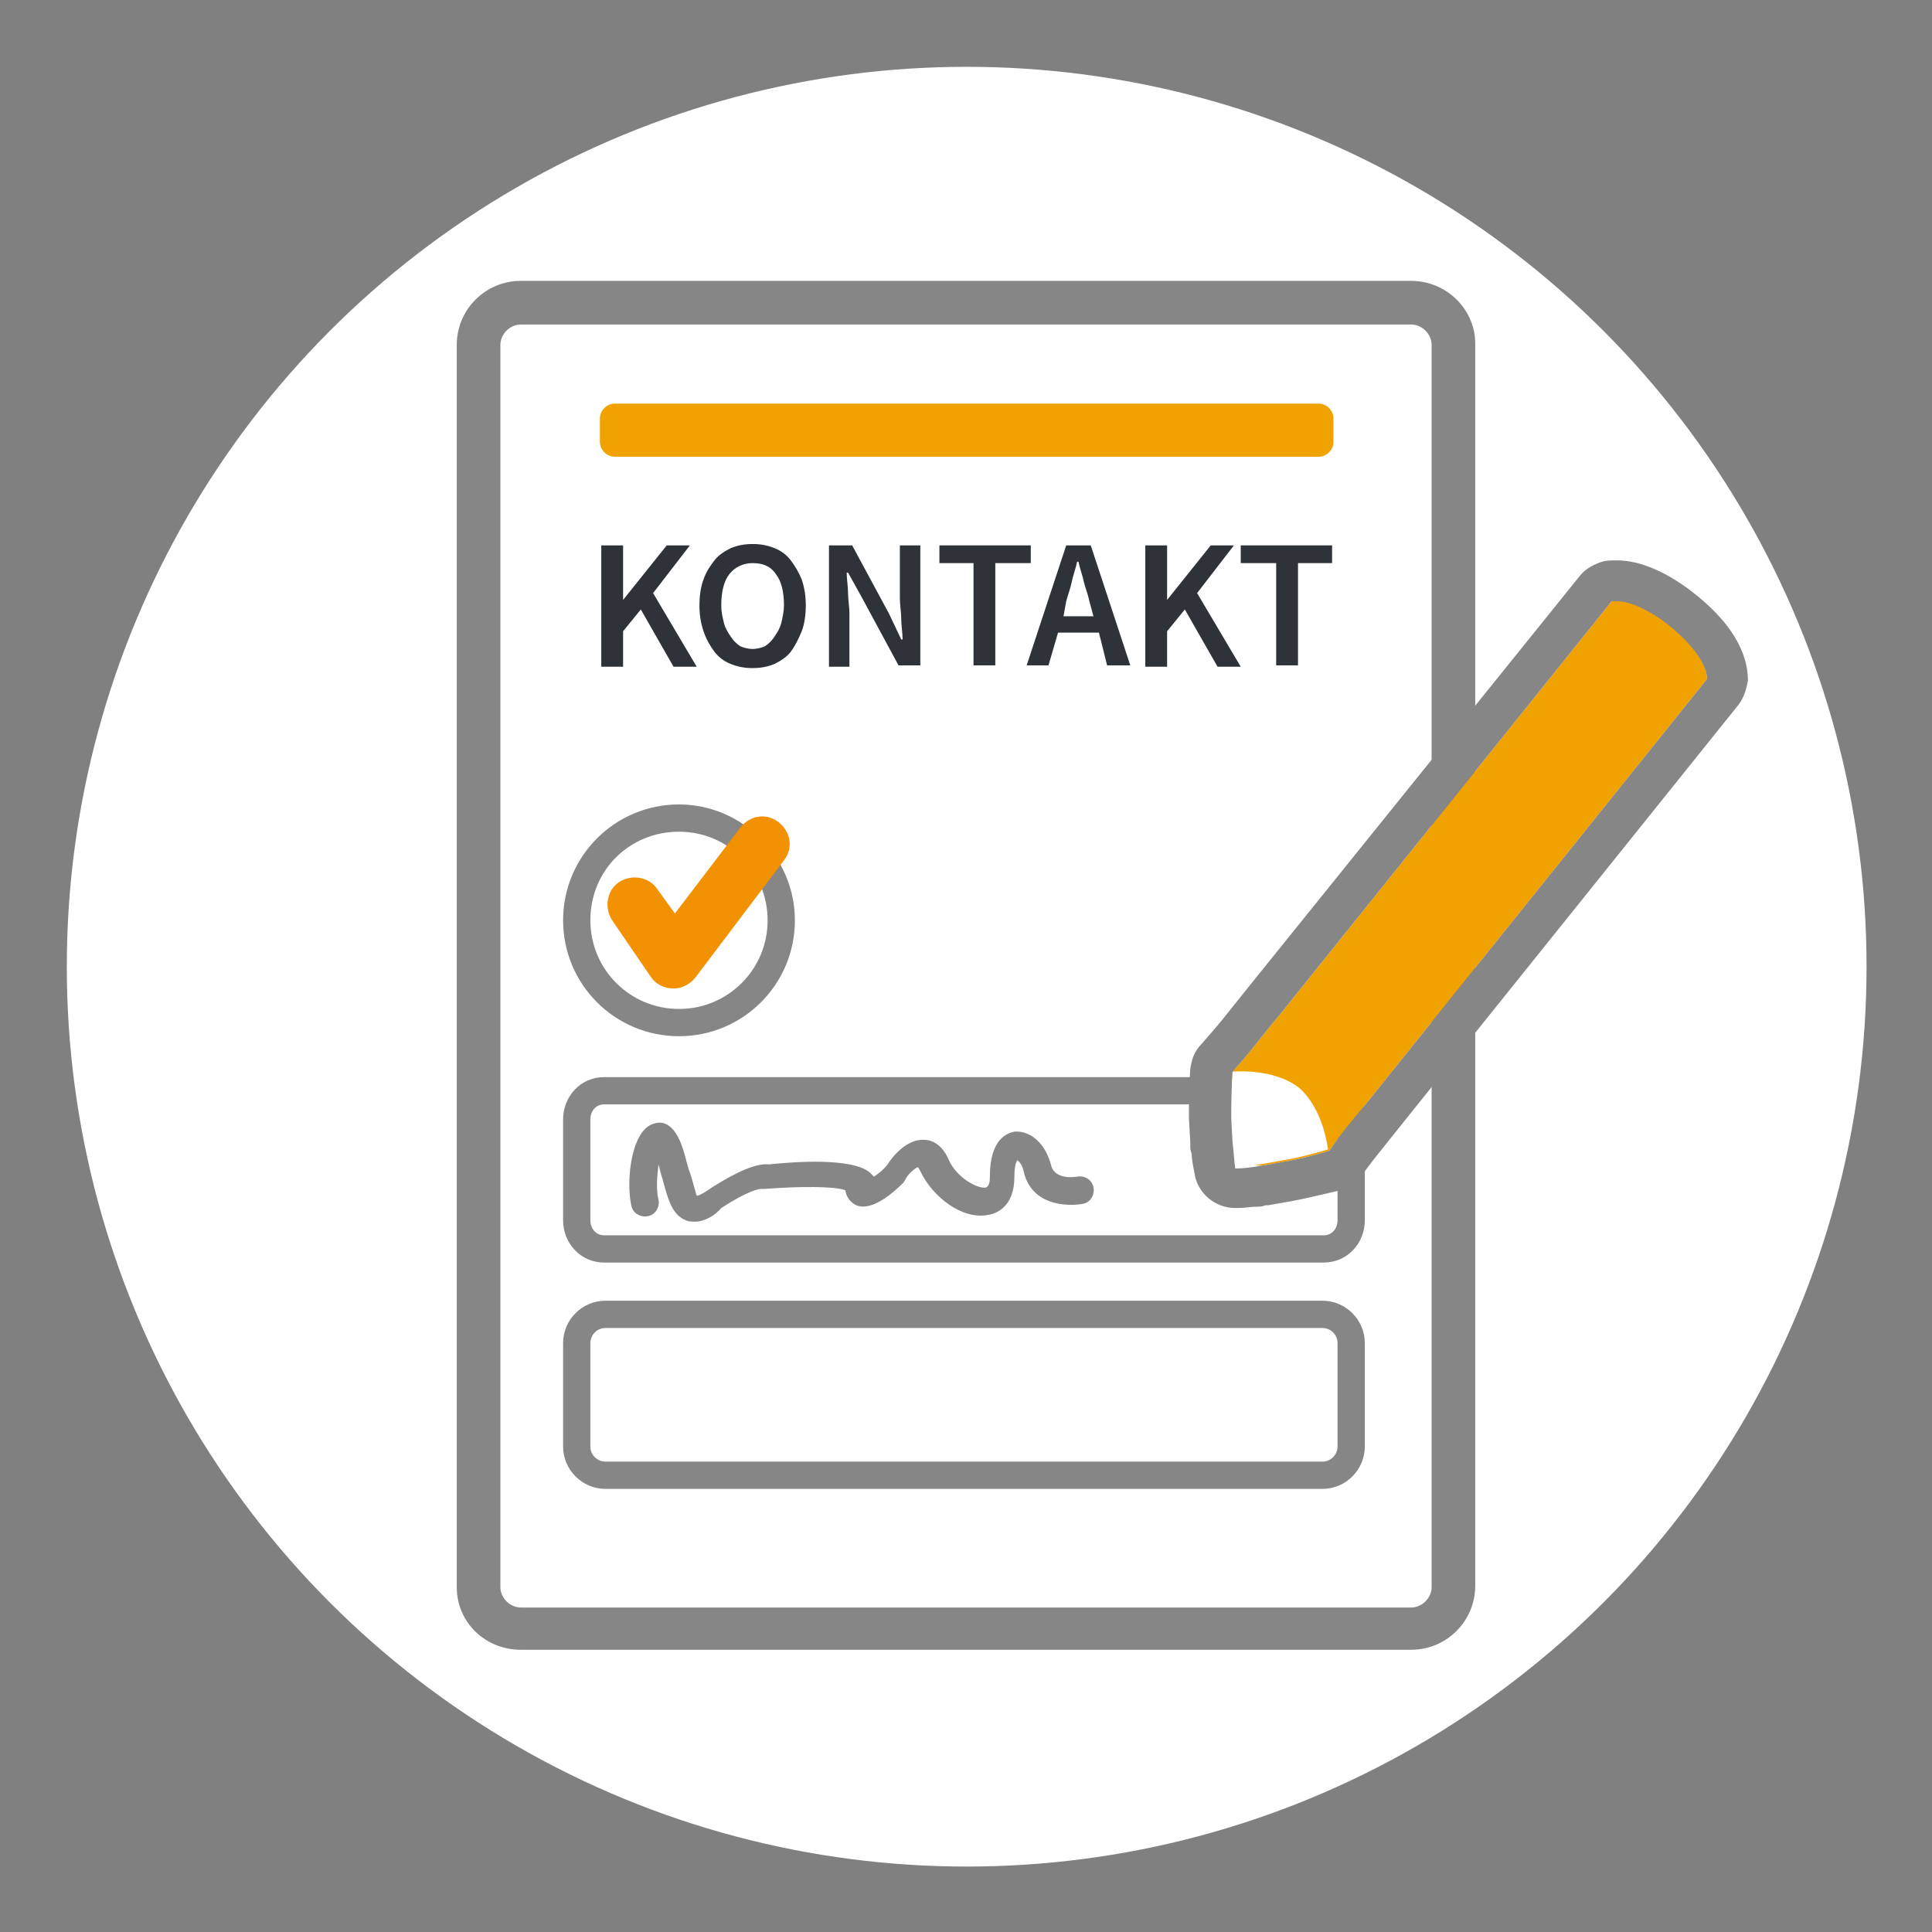 <?xml version="1.0" encoding="utf-8"?>
<!-- Generator: Adobe Illustrator 25.2.0, SVG Export Plug-In . SVG Version: 6.00 Build 0)  -->
<svg version="1.1" id="Ebene_1" xmlns="http://www.w3.org/2000/svg" xmlns:xlink="http://www.w3.org/1999/xlink" x="0px" y="0px"
	 viewBox="0 0 141.7 141.7" style="enable-background:new 0 0 141.7 141.7;" xml:space="preserve">
<rect x="0" y="0" width="141.7" height="141.7" fill="#808080" stroke="none"/>
<style type="text/css">
	.st0{fill:#FFFFFF;}
	.st1{fill:#868686;}
	.st2{fill:#F0A200;}
	.st3{fill:#2D3338;}
	.st4{fill:#F29102;}
</style>
<g>
	<circle class="st0" cx="70.9" cy="70.9" r="66"/>
	<g>
		<g>
			<path class="st0" d="M38.2,119.5c-1.7,0-3.1-1.4-3.1-3.1l0-91.1c0-1.7,1.4-3.1,3.1-3.1l65.3,0c1.7,0,3.1,1.4,3.1,3.1l0,91.1
				c0,1.7-1.4,3.1-3.1,3.1L38.2,119.5z"/>
			<path class="st1" d="M103.5,23.8c0.8,0,1.5,0.7,1.5,1.5l0,91.1c0,0.8-0.7,1.5-1.5,1.5l-65.3,0c-0.8,0-1.5-0.7-1.5-1.5l0-91.1
				c0-0.8,0.7-1.5,1.5-1.5L103.5,23.8 M103.5,20.6L103.5,20.6L103.5,20.6l-65.3,0c-2.6,0-4.7,2.1-4.7,4.7l0,91.1
				c0,2.6,2.1,4.6,4.7,4.6l65.3,0c2.6,0,4.7-2.1,4.7-4.7l0-91.1C108.2,22.7,106.1,20.6,103.5,20.6L103.5,20.6z"/>
		</g>
		<path class="st2" d="M96.7,33.5H45.1c-0.6,0-1.1-0.5-1.1-1.1v-1.7c0-0.6,0.5-1.1,1.1-1.1h51.6c0.6,0,1.1,0.5,1.1,1.1v1.7
			C97.8,33,97.3,33.5,96.7,33.5z"/>
	</g>
	<g>
		<path class="st3" d="M44.1,40h1.6v4h0l3.2-4h1.7l-2.7,3.5l3.2,5.4h-1.7l-2.4-4.2l-1.3,1.6v2.6h-1.6V40z"/>
		<path class="st3" d="M55.2,49c-0.6,0-1.1-0.1-1.6-0.3c-0.5-0.2-0.9-0.5-1.2-0.9c-0.3-0.4-0.6-0.9-0.8-1.5
			c-0.2-0.6-0.3-1.2-0.3-1.9c0-0.7,0.1-1.4,0.3-1.9c0.2-0.6,0.5-1,0.8-1.4c0.3-0.4,0.8-0.7,1.2-0.9c0.5-0.2,1-0.3,1.6-0.3
			c0.6,0,1.1,0.1,1.6,0.3c0.5,0.2,0.9,0.5,1.2,0.9c0.3,0.4,0.6,0.9,0.8,1.4c0.2,0.6,0.3,1.2,0.3,1.9c0,0.7-0.1,1.4-0.3,1.9
			s-0.5,1.1-0.8,1.5c-0.3,0.4-0.8,0.7-1.2,0.9C56.3,48.9,55.8,49,55.2,49z M55.2,47.6c0.3,0,0.7-0.1,0.9-0.2
			c0.3-0.2,0.5-0.4,0.7-0.7c0.2-0.3,0.4-0.6,0.5-1c0.1-0.4,0.2-0.9,0.2-1.3c0-1-0.2-1.8-0.6-2.3c-0.4-0.6-1-0.8-1.7-0.8
			c-0.7,0-1.3,0.3-1.7,0.8s-0.6,1.3-0.6,2.3c0,0.5,0.1,0.9,0.2,1.3c0.1,0.4,0.3,0.7,0.5,1c0.2,0.3,0.4,0.5,0.7,0.7
			C54.5,47.5,54.9,47.6,55.2,47.6z"/>
		<path class="st3" d="M60.9,40h1.6l2.7,5l0.9,1.9h0.1c0-0.5-0.1-1-0.1-1.5c0-0.5-0.1-1-0.1-1.5V40h1.5v8.8h-1.6l-2.7-5L62.2,42
			h-0.1c0,0.5,0.1,1,0.1,1.5c0,0.5,0.1,1,0.1,1.5v3.9h-1.5V40z"/>
		<path class="st3" d="M71.5,41.3h-2.6V40h6.7v1.3H73v7.5h-1.6V41.3z"/>
		<path class="st3" d="M80.6,46.4h-3l-0.7,2.4h-1.6l2.9-8.8h1.8l2.9,8.8h-1.7L80.6,46.4z M80.2,45.2l-0.3-1.1
			c-0.1-0.5-0.3-1-0.4-1.4c-0.1-0.5-0.3-1-0.4-1.5h-0.1c-0.1,0.5-0.3,1-0.4,1.5c-0.1,0.5-0.3,1-0.4,1.4L78,45.2H80.2z"/>
		<path class="st3" d="M84,40h1.6v4h0l3.2-4h1.7l-2.7,3.5l3.2,5.4h-1.7l-2.4-4.2l-1.3,1.6v2.6H84V40z"/>
		<path class="st3" d="M93.5,41.3H91V40h6.7v1.3h-2.5v7.5h-1.6V41.3z"/>
	</g>
	<g>
		<path class="st1" d="M49.8,61c3.6,0,6.5,2.9,6.5,6.5c0,3.6-2.9,6.5-6.5,6.5s-6.5-2.9-6.5-6.5C43.3,63.8,46.2,61,49.8,61 M49.8,59
			c-4.7,0-8.5,3.8-8.5,8.5s3.8,8.5,8.5,8.5s8.5-3.8,8.5-8.5S54.4,59,49.8,59L49.8,59z"/>
		<g>
			<path class="st4" d="M49.4,72.5C49.4,72.5,49.4,72.5,49.4,72.5c-0.7,0-1.3-0.3-1.7-0.9l-2.8-4.1c-0.6-0.9-0.4-2.2,0.5-2.8
				c0.9-0.6,2.2-0.4,2.8,0.5l1.3,1.8l4.8-6.3c0.7-0.9,1.9-1.1,2.8-0.4c0.9,0.7,1.1,1.9,0.4,2.8L51,71.7C50.6,72.2,50,72.5,49.4,72.5
				z"/>
		</g>
	</g>
	<g>
		<path class="st1" d="M97.1,81c0.6,0,1,0.5,1,1.1v7.4c0,0.6-0.4,1.1-1,1.1H44.3c-0.6,0-1-0.5-1-1.1v-7.4c0-0.6,0.4-1.1,1-1.1H97.1
			 M97.1,79H44.3c-1.7,0-3,1.4-3,3.1v7.4c0,1.7,1.3,3.1,3,3.1h52.8c1.7,0,3-1.4,3-3.1v-7.4C100.1,80.4,98.7,79,97.1,79L97.1,79z"/>
		<g>
			<path class="st1" d="M51,89.6c-0.2,0-0.5,0-0.7-0.1c-1-0.4-1.3-1.5-1.7-3c-0.1-0.3-0.2-0.7-0.3-1.1c-0.1,0.8-0.2,1.8,0,2.6
				c0.1,0.5-0.2,1.1-0.8,1.2c-0.5,0.1-1.1-0.2-1.2-0.8c-0.4-1.8,0-5.6,1.7-6c0.6-0.2,1.5,0,2.1,1.9c0.2,0.6,0.3,1.2,0.5,1.7
				c0.2,0.6,0.4,1.4,0.5,1.7c0.1,0,0.4-0.1,1.1-0.6c1.9-1.2,3.3-1.8,4.2-1.7c1.9-0.2,6.1-0.5,7.4,0.6c0.1,0.1,0.2,0.2,0.3,0.3
				c0.3-0.2,0.7-0.5,1-0.9c0.3-0.5,1.4-1.9,2.7-1.8c0.5,0,1.3,0.3,1.8,1.5c0.6,1.3,2.1,2.1,2.7,2c0.3-0.1,0.3-0.6,0.3-0.8
				c0-2.8,1.3-3.2,1.8-3.3c1.2-0.1,2.3,0.9,2.7,2.5c0.3,1.1,1.9,0.8,1.9,0.8c0.5-0.1,1.1,0.2,1.2,0.8c0.1,0.5-0.2,1.1-0.8,1.2
				c-1.2,0.2-3.7,0.1-4.3-2.3c-0.1-0.5-0.3-0.8-0.5-0.9c-0.1,0.2-0.2,0.5-0.2,1.2c0,2.2-1.3,2.7-1.9,2.8c-1.9,0.4-4.1-1.3-5-3.2
				c-0.1-0.2-0.1-0.2-0.2-0.3c-0.2,0.1-0.7,0.5-0.9,0.9c0,0.1-0.1,0.1-0.1,0.2c-2.2,2.2-3.2,1.8-3.5,1.7c-0.2-0.1-0.7-0.4-0.8-1.1
				c-0.7-0.3-3.4-0.3-5.9-0.1c-0.1,0-0.2,0-0.3,0c-0.1,0-0.9,0.1-2.9,1.4C52.5,89.1,51.7,89.6,51,89.6z M56,87.3
				C56,87.3,56,87.3,56,87.3C56,87.3,56,87.3,56,87.3z M56,87.3C56,87.3,56,87.3,56,87.3C56,87.3,56,87.3,56,87.3z M56,87.3
				C56,87.3,56,87.3,56,87.3C56,87.3,56,87.3,56,87.3z M56,87.3C56,87.3,56,87.3,56,87.3C56,87.3,56,87.3,56,87.3z M56,87.3
				C56,87.3,56,87.3,56,87.3C56,87.3,56,87.3,56,87.3z"/>
		</g>
		<path class="st1" d="M97,97.4c0.6,0,1.1,0.5,1.1,1.1v7.6c0,0.6-0.5,1.1-1.1,1.1H44.4c-0.6,0-1.1-0.5-1.1-1.1v-7.6
			c0-0.6,0.5-1.1,1.1-1.1H97 M97,95.4H44.4c-1.7,0-3.1,1.4-3.1,3.1v7.6c0,1.7,1.4,3.1,3.1,3.1H97c1.7,0,3.1-1.4,3.1-3.1v-7.6
			C100.1,96.8,98.7,95.4,97,95.4L97,95.4z"/>
	</g>
	<g>
		<path class="st2" d="M90.5,85.6c-0.1-0.6-0.1-1.2-0.2-1.9L90.3,82c0-1.2,0-2.3,0.1-3.4c1.2-1.3,2.2-2.7,3.4-4.1l24.4-30.4
			c2.2-0.5,7,3.4,7,5.7l-24.4,30.4c-1.1,1.4-2.3,2.7-3.3,4.2c-1,0.3-2.1,0.6-3.3,0.8l-1.7,0.3C91.8,85.4,91.2,85.5,90.5,85.6z"/>
		<path class="st0" d="M97.4,84.3c-1,0.3-2.1,0.6-3.3,0.8l-1.7,0.3c-0.6,0.1-1.2,0.2-1.9,0.2c-0.1-0.6-0.1-1.2-0.2-1.9L90.3,82
			c0-1.2,0-2.3,0.1-3.4c0,0,3-0.3,4.9,1.2C97.1,81.4,97.4,84.3,97.4,84.3z"/>
		<path class="st1" d="M118.6,44.1c2.3,0,6.6,3.6,6.6,5.7l-24.4,30.4c-1.1,1.4-2.3,2.7-3.3,4.2c-1,0.3-2.1,0.6-3.3,0.8l-1.7,0.3
			c-0.6,0.1-1.2,0.2-1.9,0.2c-0.1-0.6-0.1-1.2-0.2-1.9L90.3,82c0-1.2,0-2.3,0.1-3.4c1.2-1.3,2.2-2.7,3.4-4.1l24.4-30.4
			C118.3,44.1,118.4,44.1,118.6,44.1 M118.6,41.1C118.6,41.1,118.6,41.1,118.6,41.1c-0.4,0-0.8,0-1.1,0.1c-0.6,0.2-1.2,0.5-1.6,1
			L91.4,72.6c-0.4,0.5-0.8,1-1.2,1.5c-0.7,0.9-1.4,1.7-2.1,2.5c-0.5,0.5-0.7,1.1-0.8,1.8c-0.1,1.3-0.1,2.5-0.1,3.6l0.1,1.8
			c0,0.1,0,0.1,0,0.2c0,0.2,0,0.4,0.1,0.6c0,0.4,0.1,0.9,0.2,1.4c0.2,1.5,1.5,2.6,3,2.6c0.1,0,0.1,0,0.2,0c0.5,0,1-0.1,1.4-0.1
			c0.2,0,0.4,0,0.6-0.1c0.1,0,0.1,0,0.2,0l1.7-0.3c1.1-0.2,2.3-0.5,3.6-0.8c0.7-0.2,1.2-0.6,1.6-1.1c0.6-0.9,1.3-1.7,2-2.6
			c0.4-0.5,0.8-1,1.2-1.5l24.4-30.4c0.4-0.5,0.6-1.2,0.7-1.8c0-2.1-1.3-3.9-2.5-5.1C124,43.1,121.2,41.1,118.6,41.1L118.6,41.1z"/>
	</g>
</g>
</svg>
